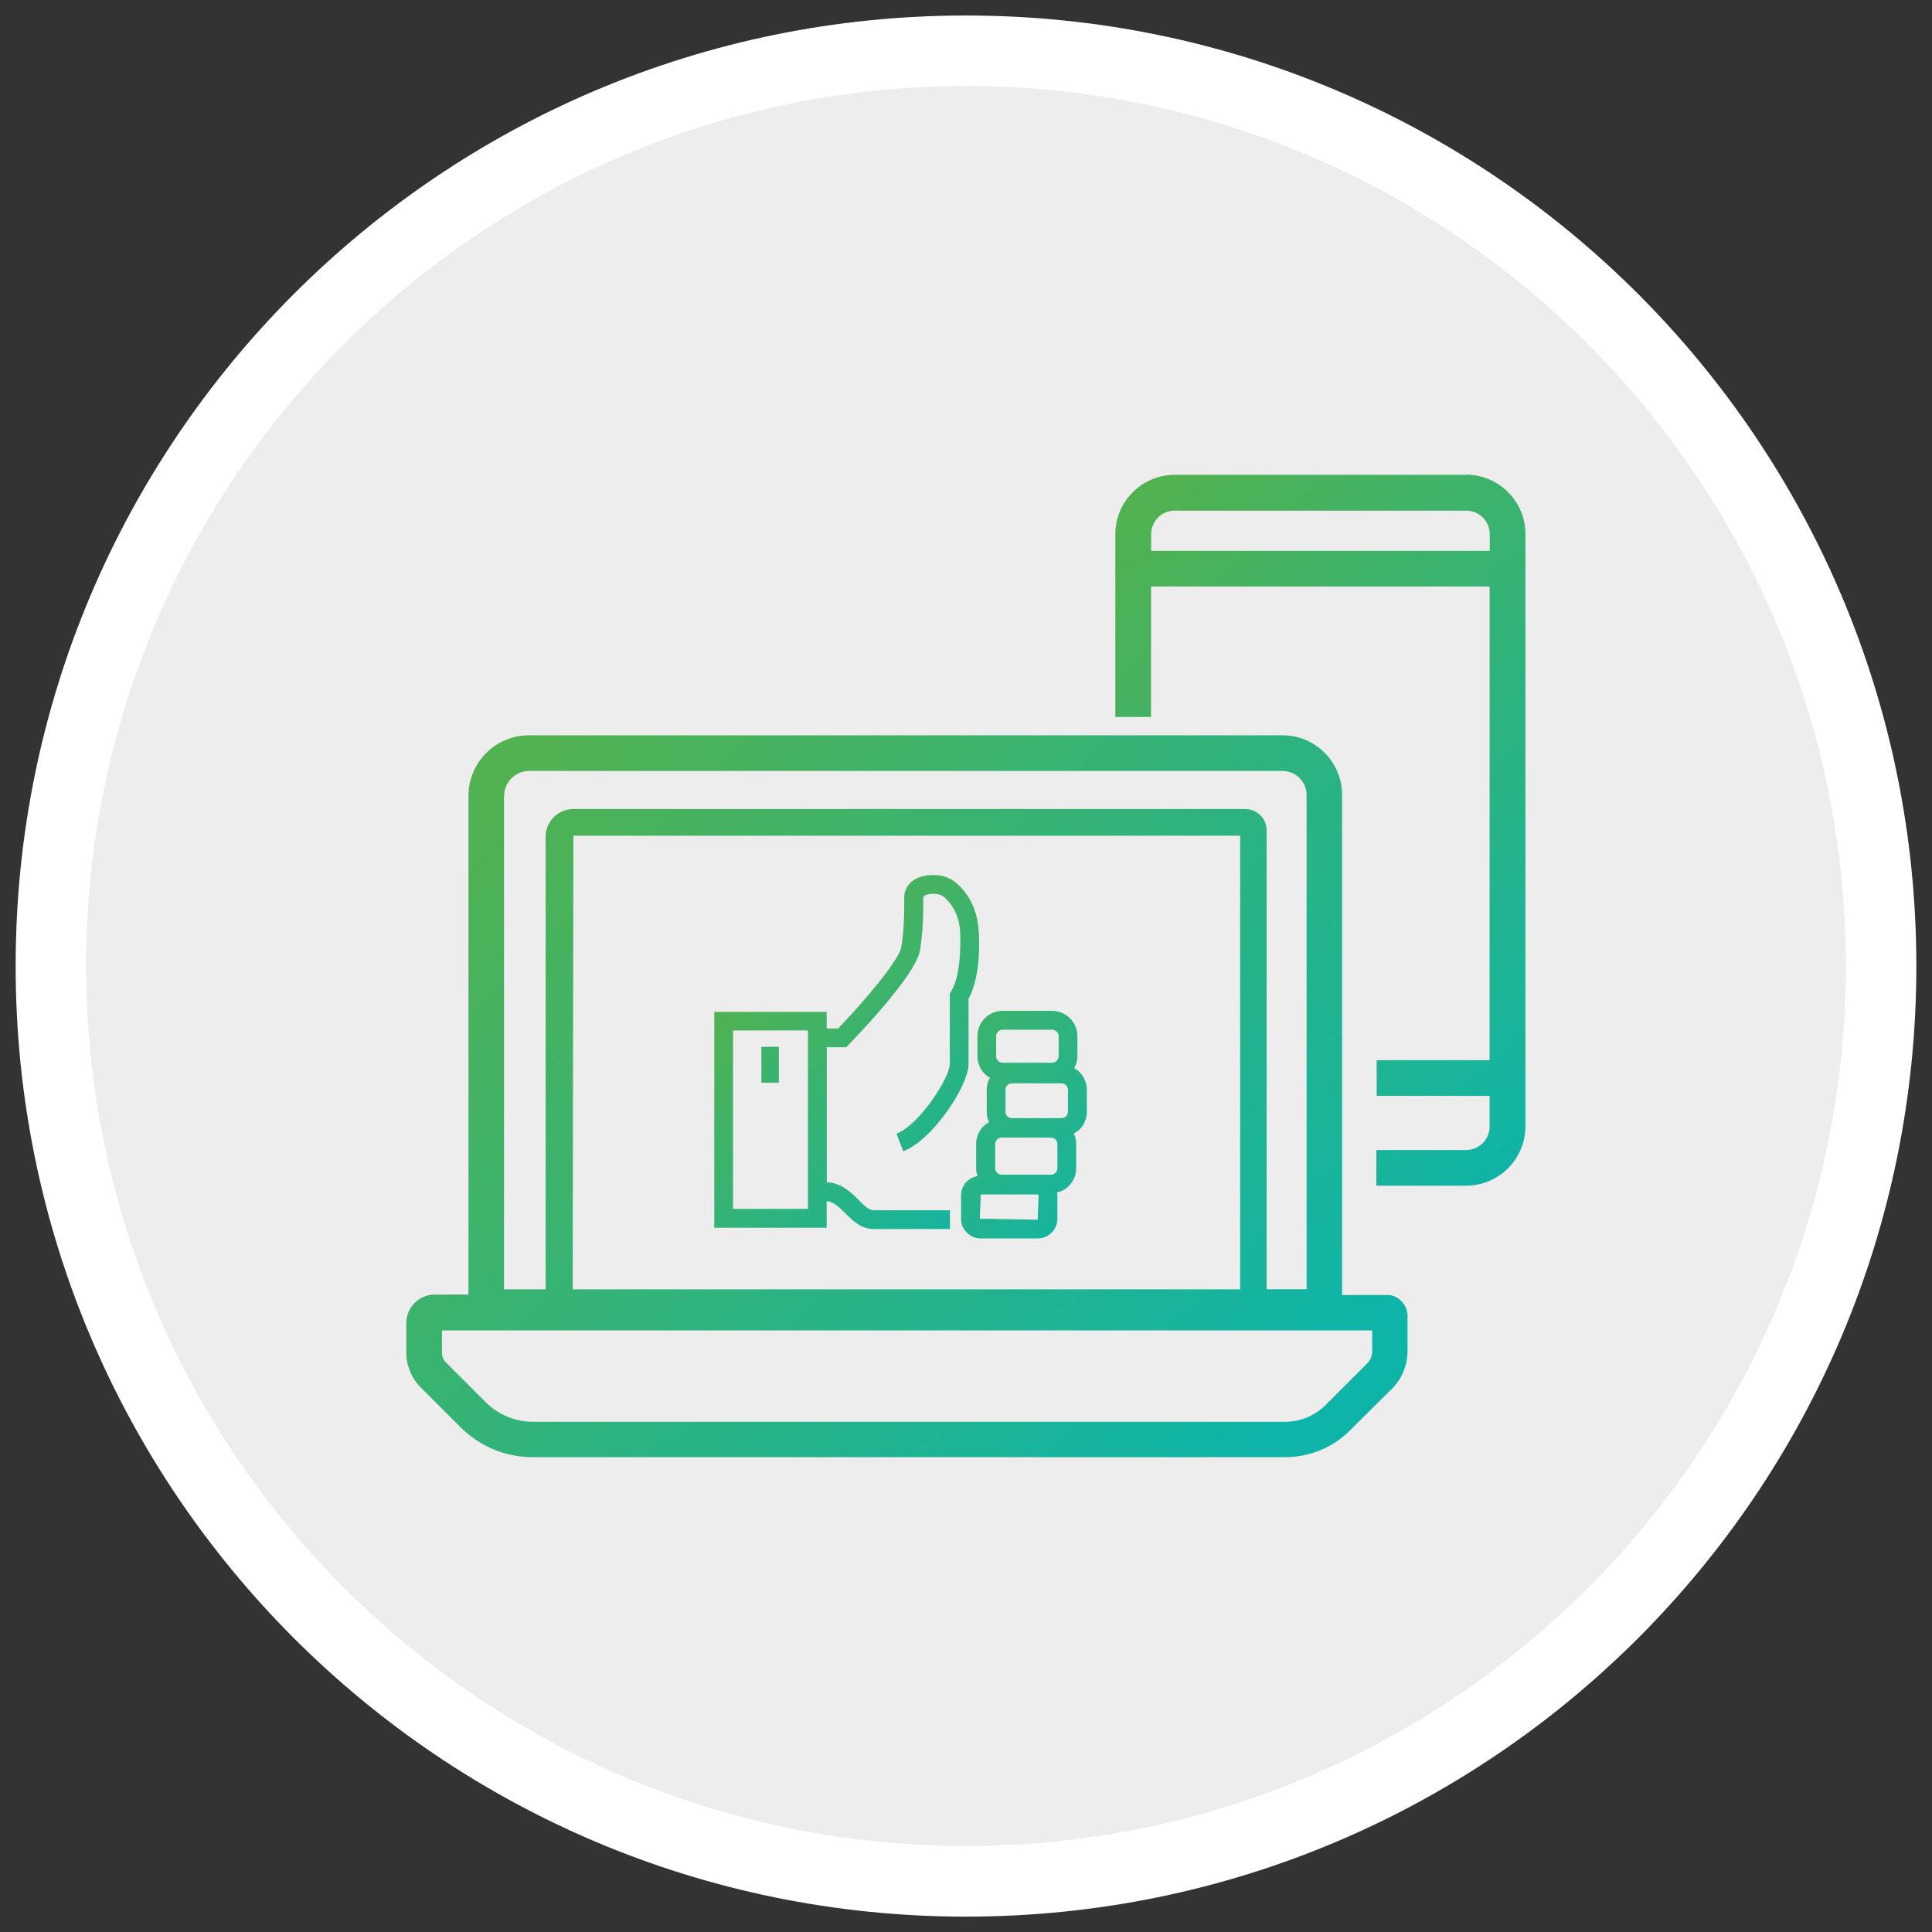 <?xml version="1.0" encoding="UTF-8"?><svg xmlns="http://www.w3.org/2000/svg" xmlns:xlink="http://www.w3.org/1999/xlink" viewBox="0 0 137 137"><rect x="0" y="0" width="137" height="137" fill="#333333" stroke="none"/><defs><style>.cls-1{fill:url(#linear-gradient-2);}.cls-2{fill:#fff;}.cls-3{fill:url(#linear-gradient-5);}.cls-4{fill:url(#linear-gradient-3);}.cls-5{fill:#eeedee;}.cls-6{fill:url(#linear-gradient);}.cls-7{fill:url(#linear-gradient-4);}</style><linearGradient id="linear-gradient" x1="79.9" y1="37.11" x2="117.18" y2="74.4" gradientUnits="userSpaceOnUse"><stop offset="0" stop-color="#51b251"/><stop offset="1" stop-color="#0eb4a8"/></linearGradient><linearGradient id="linear-gradient-2" x1="38.63" y1="52.63" x2="88.79" y2="102.79" gradientUnits="userSpaceOnUse"><stop offset="0" stop-color="#51b251"/><stop offset="1" stop-color="#0eb4a8"/></linearGradient><linearGradient id="linear-gradient-3" x1="53.4" y1="69" x2="71.26" y2="86.86" xlink:href="#linear-gradient"/><linearGradient id="linear-gradient-4" x1="48.97" y1="69.88" x2="65.79" y2="86.7" gradientUnits="userSpaceOnUse"><stop offset="0" stop-color="#51b251"/><stop offset="1" stop-color="#0eb4a8"/></linearGradient><linearGradient id="linear-gradient-5" x1="61.32" y1="68.91" x2="79.26" y2="86.84" gradientUnits="userSpaceOnUse"><stop offset="0" stop-color="#51b251"/><stop offset="1" stop-color="#0eb4a8"/></linearGradient></defs><g id="Circle_Toggle_OFF-ON"><g><path class="cls-5" d="M68.5,133.4C32.72,133.4,3.61,104.29,3.61,68.51S32.72,3.6,68.5,3.6s64.89,29.11,64.89,64.89-29.11,64.91-64.89,64.91Z"/><path class="cls-2" d="M68.5,6.1c34.4,0,62.39,27.99,62.39,62.41s-27.99,62.39-62.39,62.39S6.11,102.91,6.11,68.49,34.1,6.1,68.5,6.1m0-5h0C31.28,1.1,1.11,31.27,1.11,68.49v.03c0,37.22,30.17,67.39,67.39,67.39h0c37.22,0,67.39-30.17,67.39-67.39v-.03C135.89,31.27,105.72,1.1,68.5,1.1h0Z"/></g></g><g id="Best_Technology"><g><path class="cls-6" d="M103.97,33.67h-20.67c-2.32,0-4.21,1.89-4.21,4.21v12.96h2.53v-9.25h24.01v33.59h-8.01v2.53h8.01v2.17c0,.93-.75,1.67-1.67,1.67h-6.36v2.53h6.36c2.32,0,4.21-1.89,4.21-4.21V37.87c0-2.32-1.89-4.21-4.21-4.21Zm-22.34,5.39v-1.18c0-.93,.75-1.67,1.67-1.67h20.67c.93,0,1.67,.75,1.67,1.67v1.18h-24.01Z"/><path class="cls-1" d="M98.56,91.83h-3.39V56.37c0-2.33-1.89-4.23-4.23-4.23H37.51c-2.37,0-4.29,1.93-4.29,4.29v35.37h-2.4c-1.11,0-2.01,.91-2.01,2.02v2.07c0,.95,.37,1.84,1.05,2.52l2.79,2.79c1.37,1.37,3.19,2.13,5.13,2.13h53.34c1.75,0,3.42-.69,4.65-1.94l2.93-2.91c.72-.72,1.11-1.67,1.11-2.69v-2.47c0-.74-.54-1.37-1.26-1.49ZM35.75,56.44c0-.97,.79-1.77,1.77-1.77h53.43c.93,0,1.7,.77,1.7,1.7v35.05h-2.83V58.88c0-.83-.68-1.51-1.51-1.51H40.65c-1.07,0-1.96,.88-1.96,1.96v32.1h-2.95V56.44Zm4.86,34.99l.05-32.17h47.28v32.17H40.6Zm56.7,4.36c0,.34-.13,.66-.37,.9l-2.93,2.93c-.77,.77-1.79,1.2-2.88,1.2H37.79c-1.26,0-2.46-.5-3.36-1.4l-2.79-2.79c-.2-.19-.3-.45-.3-.73v-1.56H97.3v1.46Z"/><g><path class="cls-4" d="M69.39,66.04c-.05-1.82-1.04-3.09-1.86-3.63-.7-.45-1.85-.48-2.61-.08-.51,.28-.8,.76-.8,1.29v.36c0,.86,0,1.84-.21,3.18-.15,.93-2.65,3.87-4.48,5.77h-.81v-1.18h-7.97v15.31h7.97v-1.89c.51,.05,.88,.44,1.32,.86,.52,.52,1.12,1.12,2.01,1.12h5.41v-1.33h-5.41c-.32,0-.63-.28-1.06-.73-.56-.55-1.22-1.21-2.26-1.25v-9.58h1.37l.2-.2c.78-.81,4.76-4.96,5.04-6.69,.23-1.46,.23-2.53,.23-3.39v-.36s0-.05,.11-.12c.33-.17,.96-.16,1.25,.03,.57,.39,1.22,1.34,1.26,2.63,.01,.73,.08,2.94-.65,4.15l-.09,.16v5c0,.92-2.14,4.3-3.78,4.92l.48,1.25c2.13-.82,4.63-4.69,4.63-6.17v-4.64c.84-1.56,.77-3.83,.73-4.79Zm-12.1,19.68h-5.31v-12.65h5.31v12.65Z"/><rect class="cls-7" x="53.99" y="74.23" width="1.24" height="2.55"/><path class="cls-3" d="M76.17,75.74c.15-.24,.23-.53,.23-.84v-1.44c0-.98-.81-1.78-1.8-1.78h-3.51c-.98,0-1.78,.8-1.78,1.78v1.44c0,.65,.36,1.24,.89,1.53-.15,.24-.23,.53-.23,.84v1.57c0,.27,.05,.51,.17,.73-.55,.29-.92,.88-.92,1.54v1.73c0,.2,.03,.39,.11,.56-.68,.09-1.18,.68-1.18,1.37v1.65c0,.77,.63,1.4,1.4,1.4h4.03c.77,0,1.4-.63,1.4-1.4v-1.65c0-.08,0-.15-.03-.21,.78-.17,1.36-.88,1.36-1.72v-1.73c0-.27-.05-.51-.17-.73,.56-.28,.93-.86,.93-1.54v-1.57c0-.65-.36-1.22-.89-1.53Zm-.44,3.1c0,.25-.21,.45-.47,.45h-3.51c-.25,0-.45-.2-.45-.45v-1.57c0-.25,.2-.45,.45-.45h3.51c.25,0,.47,.2,.47,.45v1.57Zm-5.09-5.37c0-.25,.2-.45,.45-.45h3.51c.25,0,.47,.2,.47,.45v1.44c0,.24-.21,.45-.47,.45h-3.51c-.25,0-.45-.21-.45-.45v-1.44Zm2.94,13.02l-4.1-.07,.07-1.72h4.03l.07,.07-.07,1.72Zm1.4-3.64c0,.24-.2,.45-.45,.45h-3.51c-.25,0-.45-.21-.45-.45v-1.73c0-.25,.2-.45,.45-.45h3.51c.25,0,.45,.2,.45,.45v1.73Z"/></g></g></g></svg>